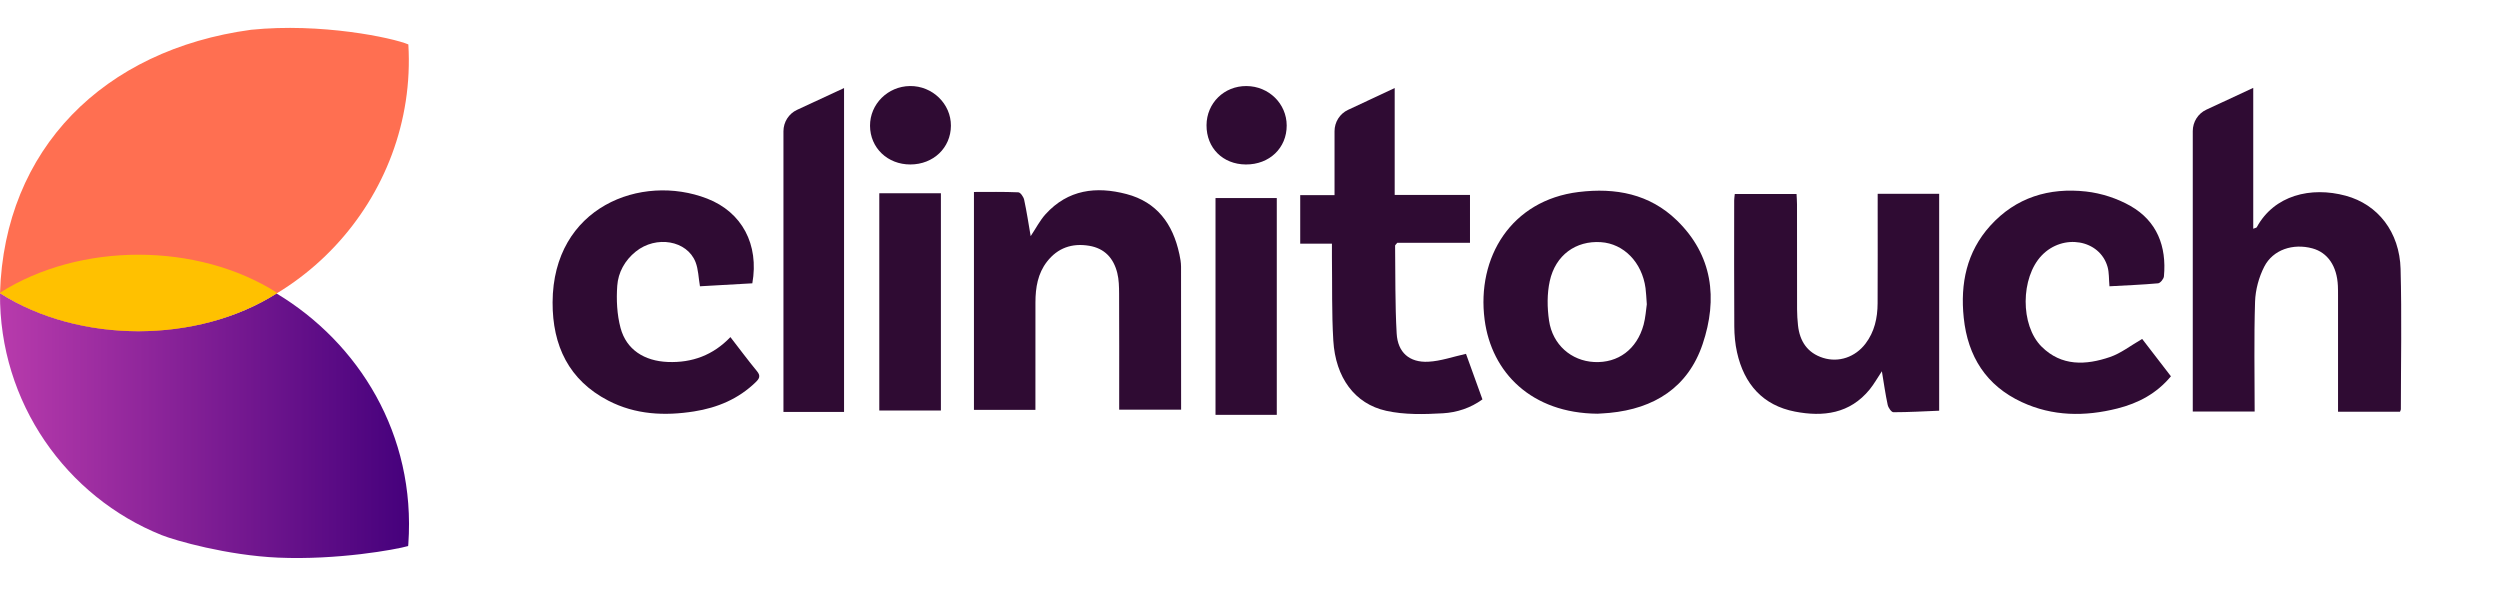 <svg width="588" height="140" viewBox="0 0 588 140" fill="none" xmlns="http://www.w3.org/2000/svg">
<g clip-path="url(#clip0_3939_276)">
<path d="M32.583 77.999C68.968 78.172 98.225 46.779 96.044 10.449C92.305 8.867 75.502 5.326 59.049 7.003C24.346 11.719 1.023 35.054 0 68.96C2.234 70.305 4.487 71.606 6.887 72.672C14.725 76.154 23.463 77.999 32.583 77.999Z" fill="#FF6F51"/>
<path d="M65.044 69.025C46.292 80.874 18.72 80.86 0.004 68.961C-0.227 94.689 15.637 116.886 38.031 125.859C41.225 127.141 53.449 130.627 65.39 131.153C79.312 131.766 93.123 129.262 95.995 128.429C96.008 128.252 96.03 128.076 96.042 127.9C97.832 102.162 84.371 80.643 65.044 69.025V69.025Z" fill="url(#paint0_linear_3939_276)"/>
<path d="M564.622 63.322C564.39 54.548 559.269 48.08 551.704 46.032C543.508 43.818 534.891 45.915 530.789 53.447C530.718 53.575 530.452 53.599 529.963 53.8V20.668L518.924 25.799C516.982 26.701 515.739 28.668 515.739 30.83V96.787H530.294C530.294 88.046 530.121 79.493 530.391 70.951C530.481 68.168 531.285 65.189 532.554 62.716C534.616 58.7 539.334 57.191 543.861 58.414C547.474 59.391 549.664 62.59 549.871 67.227C549.909 68.01 549.905 68.796 549.905 69.58V96.835H564.48C564.585 96.552 564.682 96.412 564.682 96.271C564.689 85.287 564.912 74.298 564.619 63.323H564.623L564.622 63.322Z" fill="#2F0B33"/>
<path d="M371.292 45.158C355.448 47.099 347.266 60.519 349.184 75.204C350.81 87.647 360.232 97.184 375.73 97.305C376.552 97.249 377.562 97.207 378.57 97.111C389.051 96.101 397.01 91.162 400.465 80.915C404.056 70.257 402.824 60.017 394.395 51.831C387.984 45.603 379.971 44.097 371.295 45.161H371.293L371.292 45.158ZM386.573 76.385C385 82.162 380.559 85.44 374.939 85.147C369.564 84.867 365.164 81.086 364.333 75.391C363.891 72.359 363.852 69.083 364.502 66.111C365.848 59.969 370.673 56.566 376.525 56.955C381.919 57.311 386.205 61.707 387.028 67.762C387.174 68.848 387.204 69.947 387.329 71.569C387.138 72.841 387.041 74.664 386.575 76.382L386.573 76.385Z" fill="#2F0B33"/>
<path d="M277.372 59.714C275.859 52.66 272.104 47.518 264.95 45.641C257.832 43.774 251.193 44.57 245.926 50.369C244.59 51.841 243.655 53.688 242.414 55.543C241.904 52.595 241.483 49.766 240.88 46.977C240.733 46.301 240.008 45.255 239.512 45.233C236.043 45.081 232.564 45.152 229.072 45.152V96.397H243.531V93.688C243.531 86.154 243.522 78.618 243.537 71.085C243.545 67.65 244.087 64.326 246.248 61.546C248.77 58.3 252.131 57.139 256.157 57.804C259.83 58.411 261.916 60.738 262.782 64.198C263.176 65.771 263.204 67.465 263.213 69.105C263.252 77.346 263.232 85.587 263.232 93.826V96.356H277.797C277.797 85.02 277.809 73.879 277.78 62.737C277.779 61.727 277.592 60.703 277.379 59.712H277.375L277.372 59.714Z" fill="#2F0B33"/>
<path d="M441.628 48.289C441.628 55.976 441.655 63.666 441.613 71.353C441.597 74.782 440.884 78.047 438.758 80.835C436.354 83.988 432.474 85.338 428.775 84.169C425.117 83.013 423.291 80.275 422.889 76.511C422.758 75.266 422.675 74.009 422.671 72.758C422.652 64.522 422.664 56.284 422.655 48.046C422.655 47.223 422.581 46.402 422.547 45.629H408.021C407.965 46.226 407.879 46.683 407.879 47.138C407.875 57.023 407.841 66.908 407.906 76.792C407.921 78.817 408.104 80.885 408.545 82.859C410.206 90.348 414.634 95.353 422.195 96.812C428.802 98.085 435.09 97.322 439.755 91.587C440.754 90.356 441.54 88.943 442.618 87.32C443.095 90.188 443.444 92.728 443.985 95.226C444.127 95.896 444.86 96.954 445.326 96.954C448.932 96.954 452.542 96.742 456.092 96.598V45.586H441.63V48.29L441.628 48.289Z" fill="#2F0B33"/>
<path d="M335.93 85.081C331.494 85.302 328.749 82.904 328.496 78.442C328.106 71.566 328.216 64.66 328.128 57.769C328.128 57.649 328.308 57.526 328.636 57.111H345.741V45.847H328.031V20.711L317.058 25.84C315.123 26.744 313.883 28.705 313.883 30.864V45.898H305.811V57.315H313.271C313.271 58.593 313.259 59.597 313.272 60.602C313.358 67.11 313.206 73.634 313.596 80.126C314.115 88.769 318.602 94.972 326.027 96.619C330.323 97.573 334.941 97.459 339.379 97.205C342.62 97.018 345.866 95.98 348.671 93.938C347.282 90.091 345.959 86.426 344.802 83.224C341.743 83.897 338.859 84.935 335.93 85.079V85.081Z" fill="#2F0B33"/>
<path d="M171.795 79.279C167.738 83.537 162.784 85.359 157.083 85.137C151.512 84.918 147.32 82.213 145.96 77.158C145.11 73.992 144.944 70.505 145.176 67.216C145.398 64.077 146.952 61.246 149.524 59.174C154.32 55.312 161.61 56.528 163.602 61.674C164.255 63.361 164.279 65.295 164.629 67.333C168.536 67.111 172.703 66.877 176.948 66.637C178.562 57.508 174.532 49.89 166.311 46.706C150.835 40.708 130.054 48.661 129.97 71.11C129.932 81.299 133.802 89.428 143.077 94.233C149.458 97.536 156.325 97.86 163.269 96.762C168.732 95.897 173.694 93.832 177.756 89.872C178.589 89.059 178.96 88.423 178.057 87.325C175.926 84.736 173.924 82.037 171.793 79.286V79.282L171.795 79.279Z" fill="#2F0B33"/>
<path d="M496.276 83.97C490.604 85.911 484.861 86.187 480.184 81.53C475.121 76.488 475.248 65.291 480.188 60.105C485.199 54.844 493.876 56.314 495.705 62.787C496.076 64.11 495.99 65.565 496.144 67.333C500.024 67.121 503.806 66.975 507.579 66.636C508.101 66.589 508.897 65.611 508.956 65.006C509.614 57.927 507.318 51.999 501.11 48.45C497.969 46.656 494.228 45.444 490.64 45.044C481.983 44.08 474.139 46.409 468.092 53.111C462.555 59.245 461.031 66.69 461.872 74.75C462.822 83.869 467.187 90.699 475.507 94.567C482.764 97.942 490.359 98.003 498.01 96.075C502.908 94.84 507.221 92.576 510.602 88.504C508.18 85.358 505.877 82.366 503.84 79.719C501.098 81.297 498.841 83.093 496.275 83.972L496.276 83.97Z" fill="#2F0B33"/>
<path d="M184.267 30.876V96.893H198.521V20.711L187.457 25.843C185.513 26.744 184.267 28.711 184.267 30.874V30.876Z" fill="#2F0B33"/>
<path d="M285.888 97.571H300.3V46.582H285.888V97.571Z" fill="#2F0B33"/>
<path d="M206.809 96.553H221.299V45.453H206.809V96.552V96.553Z" fill="#2F0B33"/>
<path d="M214.012 20.236C208.807 20.301 204.605 24.487 204.63 29.585C204.656 34.777 208.747 38.698 214.13 38.683C219.533 38.67 223.622 34.766 223.656 29.583C223.69 24.425 219.3 20.169 214.013 20.235H214.012V20.236Z" fill="#2F0B33"/>
<path d="M293.179 20.239C287.928 20.196 283.801 24.238 283.774 29.446C283.748 34.799 287.599 38.648 293.015 38.685C298.559 38.722 302.653 34.812 302.631 29.5C302.61 24.378 298.427 20.279 293.178 20.239H293.179Z" fill="#2F0B33"/>
<path d="M0.004 68.85C0.004 68.887 0 68.923 0 68.96C18.78 80.903 46.485 80.884 65.243 68.911C46.487 56.931 18.786 56.908 0.004 68.85Z" fill="#FFC100"/>
</g>
<defs>
<linearGradient id="paint0_linear_3939_276" x1="0.003" y1="100.104" x2="96.201" y2="100.104" gradientUnits="userSpaceOnUse">
<stop stop-color="#B83BAC"/>
<stop offset="1" stop-color="#45007C"/>
</linearGradient>
<clipPath id="clip0_3939_276">
<rect width="564.768" height="124.688" fill="white" transform="translate(0 6.562)"/>
</clipPath>
</defs>
</svg>
